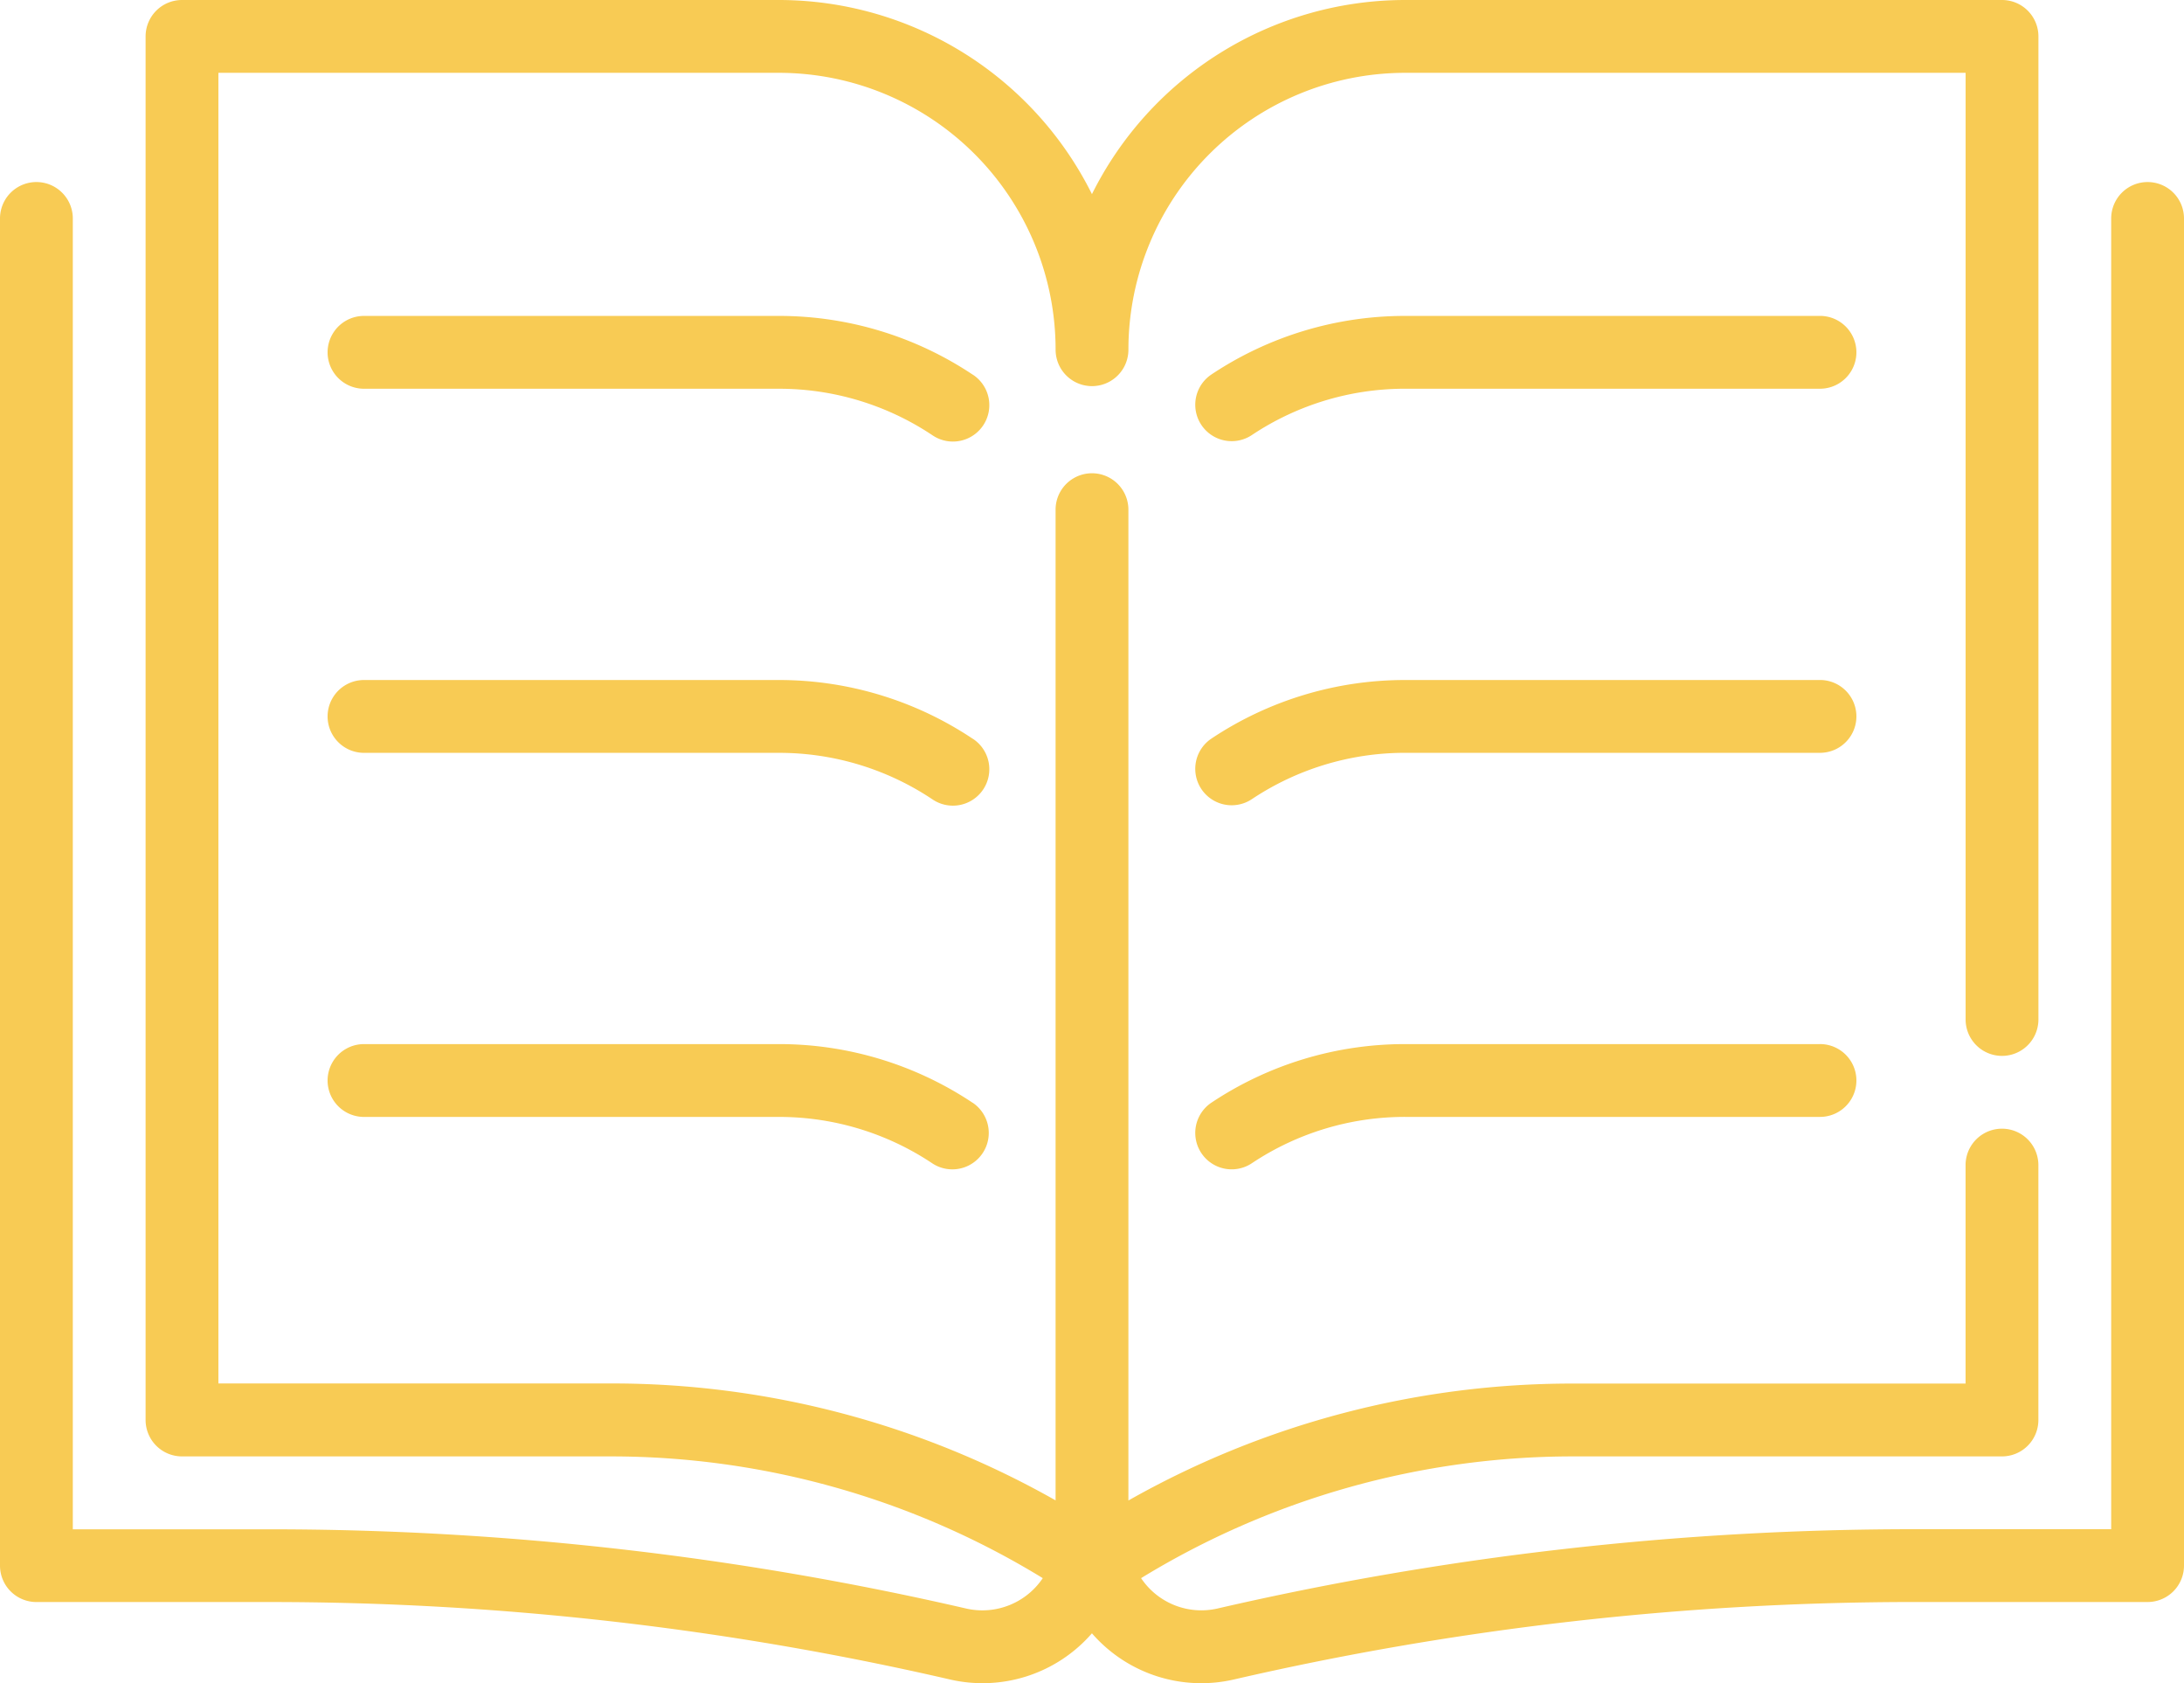 <svg xmlns="http://www.w3.org/2000/svg" width="106.727" height="82.232" viewBox="0 0 106.727 82.232">
  <g id="Outline" transform="translate(-2 -11)">
    <g id="Grupo_972" data-name="Grupo 972" transform="translate(2 11)">
      <path id="Caminho_1210" data-name="Caminho 1210" d="M106.948,19.894a1.779,1.779,0,0,0-1.779,1.779V85.709H95.511a151.312,151.312,0,0,0-34,3.871,3.543,3.543,0,0,1-3.749-1.48,40.435,40.435,0,0,1,21.1-5.948h20.97a1.779,1.779,0,0,0,1.779-1.779V67.921a1.779,1.779,0,0,0-3.558,0V78.594H78.863a43.986,43.986,0,0,0-21.721,5.713V35.9a1.779,1.779,0,0,0-3.558,0v48.4a43.979,43.979,0,0,0-21.721-5.712H12.673V14.558H40.066A13.528,13.528,0,0,1,53.585,28.085a1.779,1.779,0,0,0,3.558,0A13.528,13.528,0,0,1,70.661,14.558H98.055V60.806a1.779,1.779,0,0,0,3.558,0V12.779A1.779,1.779,0,0,0,99.833,11H70.661a17.1,17.1,0,0,0-15.3,9.484A17.1,17.1,0,0,0,40.066,11H10.894a1.779,1.779,0,0,0-1.779,1.779V80.373a1.779,1.779,0,0,0,1.779,1.779h20.97A40.428,40.428,0,0,1,52.958,88.1a3.558,3.558,0,0,1-3.728,1.488,151.321,151.321,0,0,0-34.014-3.874H5.558V21.673a1.779,1.779,0,1,0-3.558,0V87.488a1.779,1.779,0,0,0,1.779,1.779H15.216A147.8,147.8,0,0,1,48.4,93.045a7.08,7.08,0,0,0,6.96-2.25A7.076,7.076,0,0,0,62.3,93.05a147.9,147.9,0,0,1,33.21-3.784h11.438a1.779,1.779,0,0,0,1.779-1.779V21.673A1.779,1.779,0,0,0,106.948,19.894Z" transform="translate(-2 -11)" fill="#f8cb54"/>
      <path id="Caminho_1211" data-name="Caminho 1211" d="M42.525,20.869A17.039,17.039,0,0,0,33.057,18H12.779a1.779,1.779,0,0,0,0,3.558H33.057a13.476,13.476,0,0,1,7.5,2.272,1.779,1.779,0,1,0,1.974-2.96Z" transform="translate(5.009 -2.566)" fill="#f8cb54"/>
      <path id="Caminho_1212" data-name="Caminho 1212" d="M65.374,18H45.1a17.043,17.043,0,0,0-9.477,2.869,1.779,1.779,0,0,0,1.974,2.96,13.485,13.485,0,0,1,7.5-2.272H65.374a1.779,1.779,0,1,0,0-3.558Z" transform="translate(23.565 -2.566)" fill="#f8cb54"/>
      <path id="Caminho_1215" data-name="Caminho 1215" d="M42.525,30.869A17.039,17.039,0,0,0,33.057,28H12.779a1.779,1.779,0,0,0,0,3.558H33.057a13.476,13.476,0,0,1,7.5,2.272,1.779,1.779,0,1,0,1.974-2.96Z" transform="translate(5.009 5.222)" fill="#f8cb54"/>
      <path id="Caminho_1216" data-name="Caminho 1216" d="M65.374,28H45.1a17.043,17.043,0,0,0-9.477,2.869,1.779,1.779,0,0,0,1.974,2.96,13.485,13.485,0,0,1,7.5-2.272H65.374a1.779,1.779,0,1,0,0-3.558Z" transform="translate(23.565 5.222)" fill="#f8cb54"/>
      <path id="Caminho_1219" data-name="Caminho 1219" d="M42.525,40.869A17.039,17.039,0,0,0,33.057,38H12.779a1.779,1.779,0,0,0,0,3.558H33.057a13.476,13.476,0,0,1,7.5,2.272,1.779,1.779,0,0,0,1.974-2.96Z" transform="translate(5.009 13.009)" fill="#f8cb54"/>
      <path id="Caminho_1220" data-name="Caminho 1220" d="M65.374,38H45.1a17.042,17.042,0,0,0-9.477,2.869,1.779,1.779,0,0,0,1.974,2.96,13.485,13.485,0,0,1,7.5-2.272H65.374a1.779,1.779,0,1,0,0-3.558Z" transform="translate(23.565 13.009)" fill="#f8cb54"/>
    </g>
  </g>
</svg>
